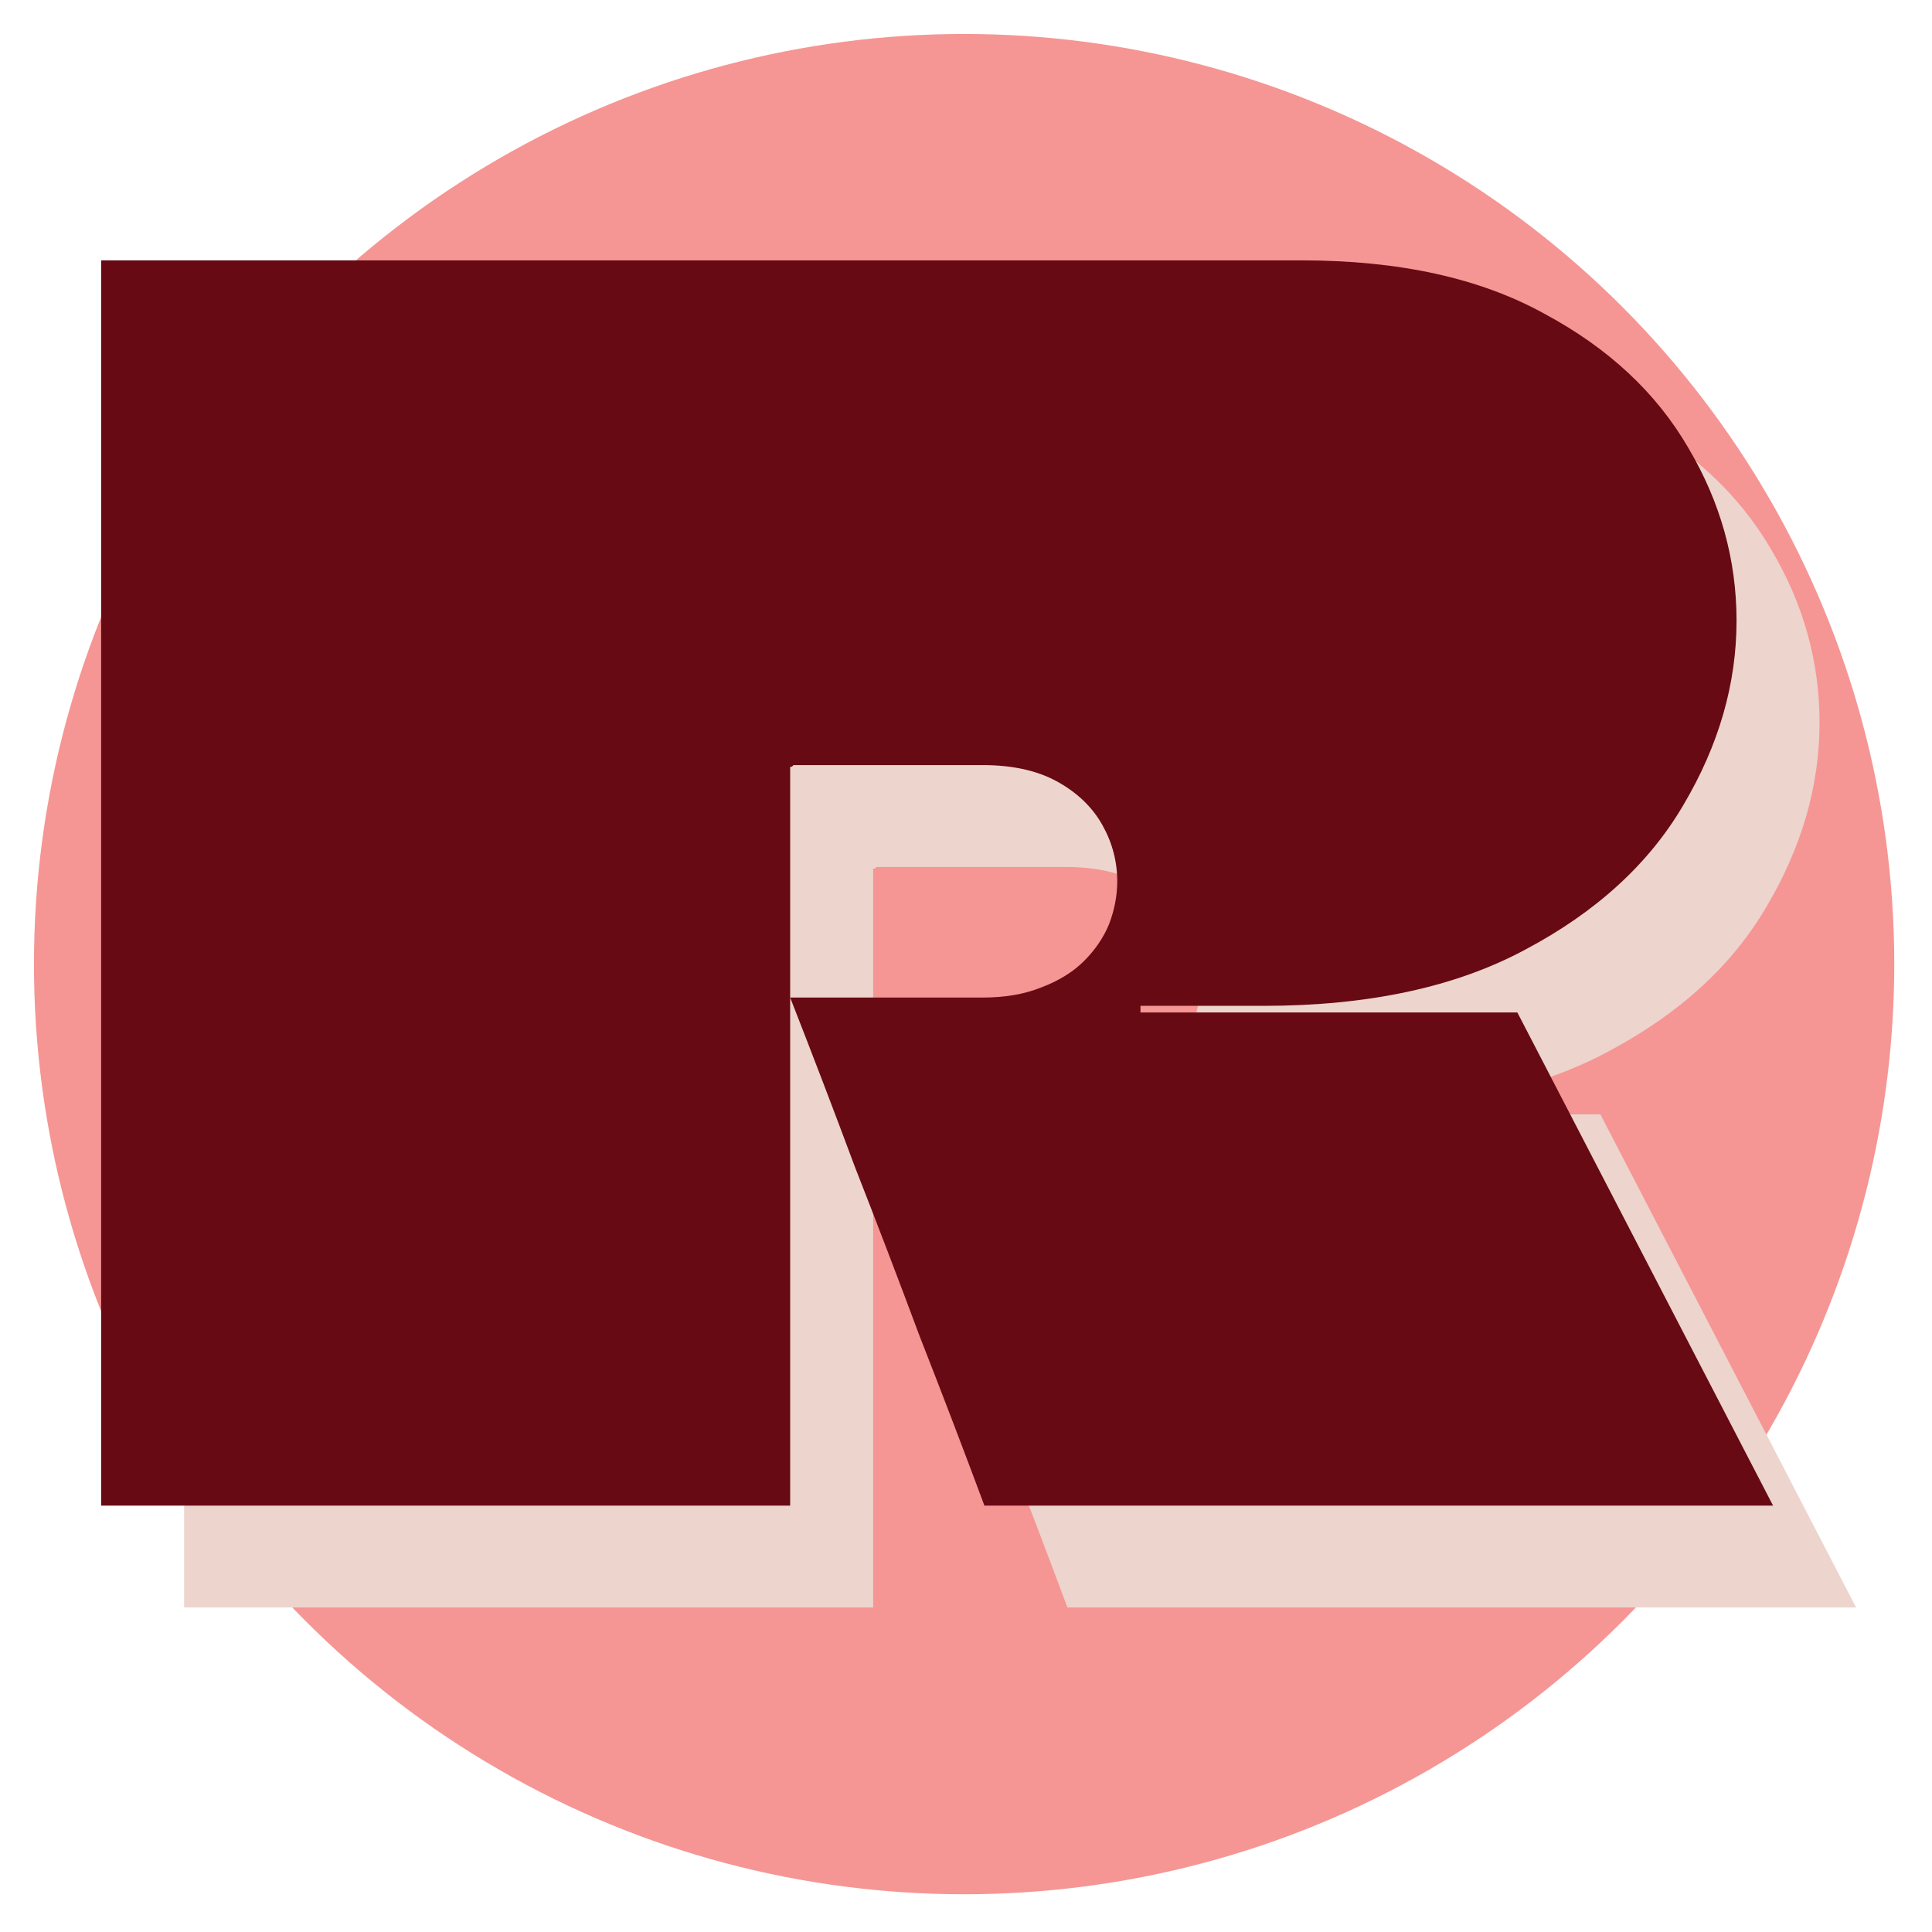 <svg width="512" height="512" viewBox="0 0 512 512" fill="none" xmlns="http://www.w3.org/2000/svg">
<g clip-path="url(#clip0_1_2)">
<circle cx="255.5" cy="255.5" r="246.5" fill="#F59694"/>
<path d="M48.8 96H366.92C392.733 96 414.147 100.693 431.16 110.08C448.173 119.173 460.933 131.053 469.44 145.72C477.947 160.093 482.2 175.347 482.2 191.48C482.2 208.2 477.507 224.48 468.12 240.32C459.027 255.867 445.093 268.627 426.32 278.6C407.84 288.573 384.667 293.56 356.8 293.56C355.627 293.56 352.693 293.56 348 293.56C343.307 293.56 338.467 293.56 333.48 293.56C328.787 293.56 325.707 293.56 324.24 293.56C324.24 293.56 324.24 293.707 324.24 294C324.24 294.293 324.24 294.44 324.24 294.44C324.24 294.44 324.24 294.587 324.24 294.88C324.24 294.88 324.24 295.027 324.24 295.32H424.12L491.88 426H282.88C277.307 411.04 271.587 396.08 265.72 381.12C260.147 366.16 254.427 351.2 248.56 336.24C242.987 321.28 237.267 306.32 231.4 291.36H282.44C288.307 291.36 293.44 290.48 297.84 288.72C302.533 286.96 306.347 284.613 309.28 281.68C312.213 278.747 314.413 275.52 315.88 272C317.347 268.187 318.08 264.373 318.08 260.56C318.08 255.28 316.76 250.293 314.12 245.6C311.48 240.907 307.52 237.093 302.24 234.16C296.96 231.227 290.36 229.76 282.44 229.76H232.28C232.28 229.76 232.133 229.907 231.84 230.2C231.84 230.2 231.693 230.2 231.4 230.2C231.4 230.2 231.4 230.347 231.4 230.64C231.4 249.707 231.4 263.787 231.4 272.88C231.4 281.68 231.4 287.253 231.4 289.6C231.4 291.653 231.4 292.387 231.4 291.8C231.4 291.8 231.4 293.413 231.4 296.64C231.4 299.573 231.4 303.68 231.4 308.96C231.4 314.24 231.4 320.253 231.4 327C231.4 336.68 231.4 347.387 231.4 359.12C231.4 370.853 231.4 382.587 231.4 394.32C231.4 405.76 231.4 416.32 231.4 426H48.8C48.8 407.227 48.8 388.453 48.8 369.68C48.8 350.613 48.8 331.693 48.8 312.92C48.8 294.147 48.8 275.373 48.8 256.6C48.8 237.533 48.8 218.613 48.8 199.84C48.8 182.533 48.8 165.227 48.8 147.92C48.8 130.613 48.8 113.307 48.8 96Z" fill="#EDD4CD"/>
<path d="M26.8 69H344.92C370.733 69 392.147 73.693 409.16 83.08C426.173 92.173 438.933 104.053 447.44 118.72C455.947 133.093 460.2 148.347 460.2 164.48C460.2 181.2 455.507 197.48 446.12 213.32C437.027 228.867 423.093 241.627 404.32 251.6C385.84 261.573 362.667 266.56 334.8 266.56C333.627 266.56 330.693 266.56 326 266.56C321.307 266.56 316.467 266.56 311.48 266.56C306.787 266.56 303.707 266.56 302.24 266.56C302.24 266.56 302.24 266.707 302.24 267C302.24 267.293 302.24 267.44 302.24 267.44C302.24 267.44 302.24 267.587 302.24 267.88C302.24 267.88 302.24 268.027 302.24 268.32H402.12L469.88 399H260.88C255.307 384.04 249.587 369.08 243.72 354.12C238.147 339.16 232.427 324.2 226.56 309.24C220.987 294.28 215.267 279.32 209.4 264.36H260.44C266.307 264.36 271.44 263.48 275.84 261.72C280.533 259.96 284.347 257.613 287.28 254.68C290.213 251.747 292.413 248.52 293.88 245C295.347 241.187 296.08 237.373 296.08 233.56C296.08 228.28 294.76 223.293 292.12 218.6C289.48 213.907 285.52 210.093 280.24 207.16C274.96 204.227 268.36 202.76 260.44 202.76H210.28C210.28 202.76 210.133 202.907 209.84 203.2C209.84 203.2 209.693 203.2 209.4 203.2C209.4 203.2 209.4 203.347 209.4 203.64C209.4 222.707 209.4 236.787 209.4 245.88C209.4 254.68 209.4 260.253 209.4 262.6C209.4 264.653 209.4 265.387 209.4 264.8C209.4 264.8 209.4 266.413 209.4 269.64C209.4 272.573 209.4 276.68 209.4 281.96C209.4 287.24 209.4 293.253 209.4 300C209.4 309.68 209.4 320.387 209.4 332.12C209.4 343.853 209.4 355.587 209.4 367.32C209.4 378.76 209.4 389.32 209.4 399H26.8C26.8 380.227 26.8 361.453 26.8 342.68C26.8 323.613 26.8 304.693 26.8 285.92C26.8 267.147 26.8 248.373 26.8 229.6C26.8 210.533 26.8 191.613 26.8 172.84C26.8 155.533 26.8 138.227 26.8 120.92C26.8 103.613 26.8 86.307 26.8 69Z" fill="#670A14"/>
</g>
<defs>
<clipPath id="clip0_1_2">
<rect width="512" height="512" fill="white"/>
</clipPath>
</defs>
</svg>
